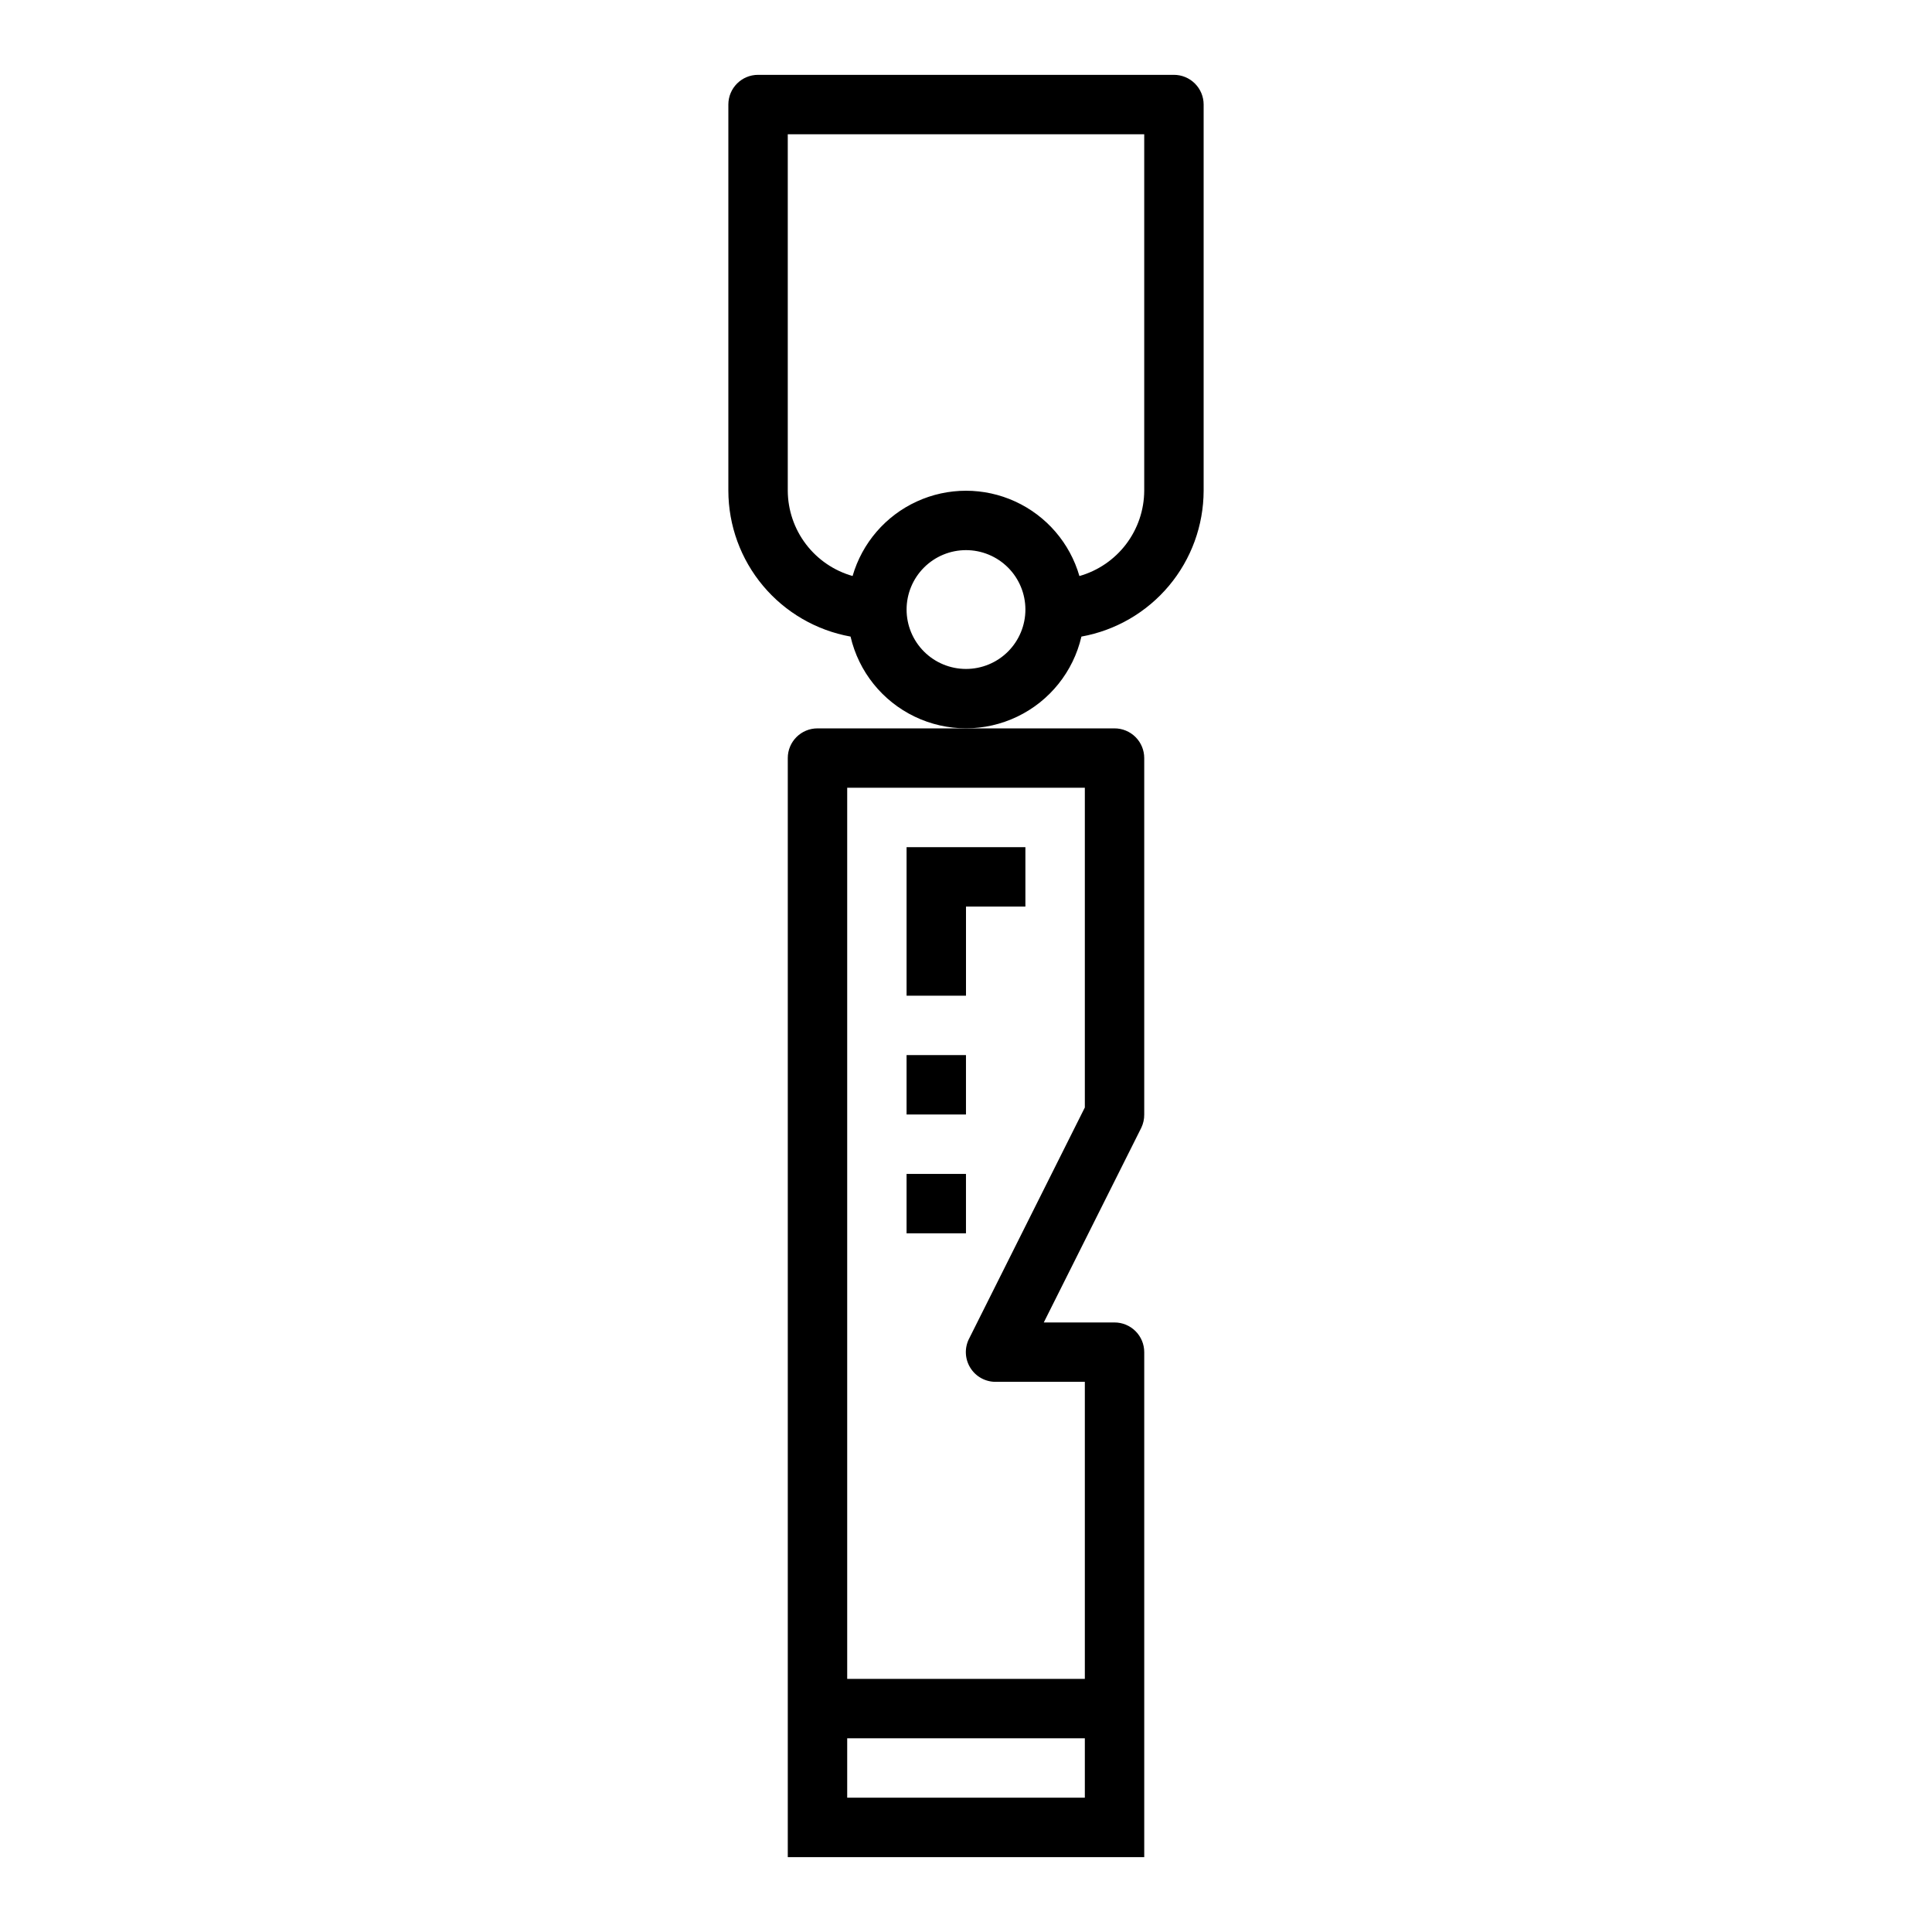 <?xml version="1.0" encoding="UTF-8"?>
<!-- Uploaded to: SVG Repo, www.svgrepo.com, Generator: SVG Repo Mixer Tools -->
<svg fill="#000000" width="800px" height="800px" version="1.1" viewBox="144 144 512 512" xmlns="http://www.w3.org/2000/svg">
 <g>
  <path d="m352.77 344.89v291.27h94.465v-133.82c0-2.09-0.828-4.09-2.305-5.566-1.477-1.477-3.481-2.309-5.566-2.309h-18.75l25.836-51.582c0.527-1.098 0.797-2.301 0.785-3.519v-94.465c0-2.09-0.828-4.09-2.305-5.566-1.477-1.477-3.481-2.305-5.566-2.305h-78.723c-4.348 0-7.871 3.523-7.871 7.871zm78.723 275.52h-62.977v-15.742h62.977zm-62.977-267.65h62.977v84.734l-30.699 61.316h-0.004c-1.223 2.445-1.086 5.352 0.359 7.676 1.441 2.324 3.992 3.731 6.727 3.715h23.617v78.719h-62.977z"/>
  <path d="m430.59 312.7c9.066-1.633 17.277-6.398 23.195-13.461 5.918-7.062 9.168-15.977 9.191-25.191v-102.34c0-2.09-0.832-4.09-2.309-5.566-1.477-1.477-3.477-2.309-5.566-2.309h-110.21c-4.348 0-7.871 3.527-7.871 7.875v102.34c0.02 9.215 3.269 18.129 9.188 25.191 5.918 7.062 14.129 11.828 23.195 13.461 2.152 9.285 8.406 17.09 17 21.215 8.59 4.129 18.594 4.129 27.184 0 8.594-4.125 14.848-11.93 17-21.215zm-60.613-16.043c-4.934-1.391-9.281-4.352-12.387-8.43-3.106-4.078-4.797-9.055-4.824-14.18v-94.465h94.465v94.465c-0.023 5.121-1.715 10.094-4.812 14.172-3.098 4.078-7.438 7.039-12.363 8.438-2.527-8.75-8.742-15.965-17.02-19.758-8.277-3.797-17.797-3.797-26.074 0-8.277 3.793-14.492 11.008-17.02 19.758zm30.023 24.621c-4.176 0-8.18-1.656-11.133-4.609-2.953-2.953-4.613-6.957-4.613-11.133 0-4.176 1.66-8.18 4.613-11.133 2.953-2.953 6.957-4.613 11.133-4.613s8.18 1.66 11.133 4.613c2.949 2.953 4.609 6.957 4.609 11.133 0 4.176-1.66 8.18-4.609 11.133-2.953 2.953-6.957 4.609-11.133 4.609z"/>
  <path d="m415.74 368.51h-31.488v39.359h15.746v-23.617h15.742z"/>
  <path d="m384.25 423.61h15.742v15.742h-15.742z"/>
  <path d="m384.25 455.1h15.742v15.742h-15.742z"/>
 </g>
</svg>